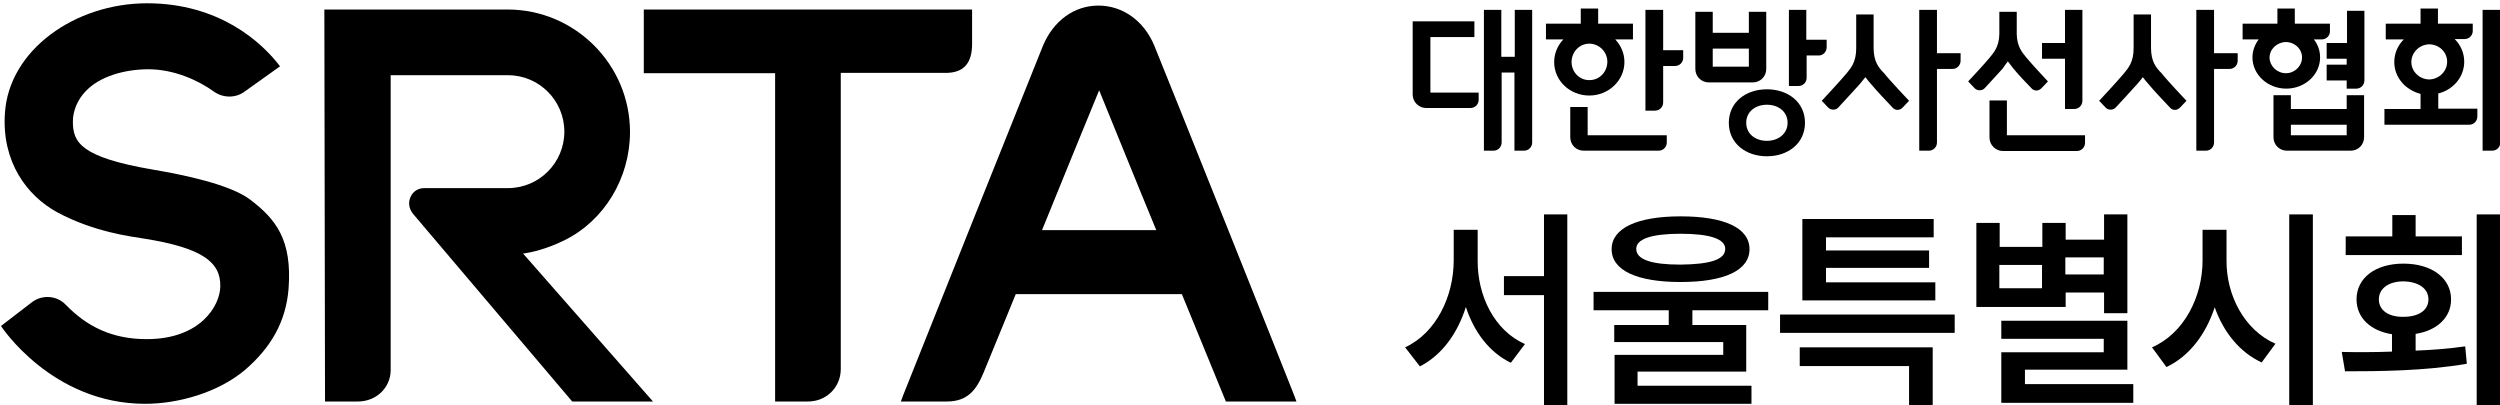 <svg id="logo-svg" xmlns="http://www.w3.org/2000/svg" viewBox="0 0 76.15 12.35">
<g>
	<path class="st0" d="M4.42,12.3c-2.85,0-4.39-2.37-4.39-2.37L0.98,9.2C1.29,8.97,1.73,9,2,9.28c0.63,0.65,1.39,1.05,2.47,1.05
		c1.64,0,2.23-1.02,2.24-1.6C6.73,7.98,6.15,7.55,4.4,7.27c-0.43-0.07-1.53-0.2-2.65-0.8c-0.94-0.51-1.7-1.55-1.6-3.02
		C0.27,1.52,2.29,0.1,4.48,0.1c2.19,0,3.49,1.18,4.05,1.92L7.45,2.79c-0.27,0.2-0.64,0.2-0.92,0.01C6.02,2.43,5.28,2.11,4.52,2.11
		c-0.71,0-1.49,0.21-1.92,0.68C2.36,3.04,2.22,3.38,2.22,3.7c0,0.63,0.22,1.09,2.46,1.47c0.94,0.16,2.33,0.45,2.94,0.91
		c0.79,0.6,1.28,1.23,1.17,2.71c-0.08,1.03-0.56,1.82-1.33,2.48C6.64,11.96,5.43,12.3,4.42,12.3z"/>
	<g>
		<path class="st0" d="M58.99,0.3h-0.53v4.29h0.29c0.14,0,0.25-0.11,0.25-0.25V2.1h0.47c0.14,0,0.25-0.11,0.25-0.25V1.62h-0.72V0.3z
			"/>
		<path class="st0" d="M57.07,1.46V0.44h-0.53v1.03c0,0.42-0.16,0.6-0.29,0.76c-0.19,0.23-0.76,0.84-0.76,0.84l0.2,0.21
			c0.08,0.08,0.22,0.08,0.3,0c0.19-0.21,0.52-0.56,0.65-0.71c0.07-0.08,0.12-0.15,0.18-0.22c0.05,0.07,0.11,0.14,0.18,0.22
			c0.13,0.16,0.46,0.51,0.65,0.71c0.08,0.09,0.21,0.09,0.3,0l0.2-0.21c0,0-0.58-0.61-0.76-0.84C57.23,2.07,57.07,1.88,57.07,1.46z"
			/>
		<path class="st0" d="M67.43,0.3H66.9v4.29h0.29c0.14,0,0.25-0.11,0.25-0.25V2.1h0.47c0.14,0,0.25-0.11,0.25-0.25V1.62h-0.72V0.3z"
			/>
		<path class="st0" d="M65.52,1.46V0.44h0h-0.53v1.03c0,0.42-0.16,0.6-0.29,0.76c-0.19,0.23-0.76,0.84-0.76,0.84l0.2,0.21
			c0.08,0.08,0.22,0.08,0.3,0c0.19-0.21,0.52-0.56,0.65-0.71c0.07-0.08,0.13-0.15,0.18-0.22c0.05,0.07,0.11,0.14,0.18,0.22
			c0.13,0.16,0.46,0.51,0.65,0.71c0.08,0.09,0.21,0.09,0.3,0l0.2-0.21c0,0-0.58-0.61-0.76-0.84C65.68,2.07,65.52,1.88,65.52,1.46z"
			/>
		<path class="st0" d="M46.12,1.73h-0.39V0.3H45.2v4.29h0.29c0.14,0,0.25-0.11,0.25-0.25V2.21h0.39v2.38h0.29
			c0.14,0,0.25-0.11,0.25-0.25V0.3h-0.53V1.73z"/>
		<path class="st0" d="M43.56,1.13h1.35V0.65h-1.88v0.22v0.26v1.75c0,0.23,0.19,0.41,0.41,0.41h1.35c0.14,0,0.25-0.11,0.25-0.25
			V2.82h-1.47V1.13z"/>
		<path class="st0" d="M61.16,1.87c0.05,0.07,0.11,0.14,0.17,0.22c0.12,0.15,0.38,0.43,0.55,0.6c0.08,0.09,0.21,0.09,0.3,0l0.2-0.21
			c0,0-0.47-0.5-0.66-0.73c-0.12-0.15-0.28-0.32-0.29-0.71V0.36h0H60.9h0v0.68c-0.01,0.39-0.17,0.56-0.29,0.71
			c-0.19,0.23-0.66,0.73-0.66,0.73l0.2,0.21c0.08,0.08,0.22,0.08,0.3,0c0.16-0.18,0.42-0.45,0.55-0.6C61.06,2,61.11,1.93,61.16,1.87
			z"/>
		<path class="st0" d="M62.89,3.32h0.29c0.14,0,0.25-0.11,0.25-0.25V0.3h-0.53v1.01h-0.7v0.48h0.7V3.32z"/>
		<path class="st0" d="M61.13,3.06H60.6v1.13c0,0.23,0.19,0.41,0.41,0.41h2.25c0.14,0,0.25-0.11,0.25-0.25V4.12h-2.38V3.06z"/>
		<path class="st0" d="M50.65,0.3h-0.53v3.07h0.29c0.14,0,0.25-0.11,0.25-0.25V2.01h0.36c0.14,0,0.25-0.11,0.25-0.25V1.53h-0.61V0.3
			z"/>
		<path class="st0" d="M48.36,3.26h-0.53v0.92c0,0.23,0.18,0.41,0.41,0.41h2.28c0.14,0,0.25-0.11,0.25-0.25V4.12h-2.41V3.26z"/>
		<path class="st0" d="M49.48,1.89c0-0.27-0.11-0.51-0.28-0.69h0.54V0.72h-1.06V0.26h-0.53v0.46h-1.06V1.2h0.53
			c-0.17,0.18-0.28,0.42-0.28,0.69c0,0.57,0.48,1.02,1.07,1.02C49,2.91,49.48,2.45,49.48,1.89z M47.87,1.89
			c0-0.31,0.24-0.56,0.54-0.56c0.3,0,0.55,0.25,0.55,0.55c0,0.31-0.24,0.56-0.54,0.56C48.12,2.45,47.87,2.2,47.87,1.89z"/>
		<path class="st0" d="M75.62,0.3v4.29h0.29c0.14,0,0.25-0.11,0.25-0.25V0.3H75.62z"/>
		<path class="st0" d="M74.26,2.85c0.46-0.11,0.8-0.5,0.8-0.97c0-0.27-0.11-0.51-0.29-0.69h0.3c0.14,0,0.25-0.11,0.25-0.25V0.72
			h-1.06V0.26h-0.53v0.46h-1.06V1.2h0.55c-0.18,0.18-0.29,0.42-0.29,0.69c0,0.47,0.34,0.85,0.8,0.97v0.46h-1.1v0.48h2.58
			c0.14,0,0.25-0.11,0.25-0.25V3.31h-1.19V2.85z M73.45,1.89c0-0.29,0.24-0.53,0.54-0.54c0.3,0,0.55,0.23,0.55,0.53
			c0,0.29-0.24,0.53-0.54,0.54C73.7,2.42,73.45,2.18,73.45,1.89z"/>
		<path class="st0" d="M71.48,1.31h-0.61v0.48h0.61v0.18h-0.61v0.48h0.61V2.7h0.29c0.14,0,0.25-0.11,0.25-0.25V0.33h-0.53V1.31z"/>
		<path class="st0" d="M71.48,3.32h-1.7V2.9h-0.53v1.28c0,0.23,0.18,0.41,0.41,0.41h1.94c0.23,0,0.41-0.18,0.41-0.41V2.9h-0.53V3.32
			z M71.48,4.12h-1.7V3.8h1.7V4.12z"/>
		<path class="st0" d="M70.67,1.75c0-0.21-0.07-0.4-0.19-0.55h0.24c0.14,0,0.25-0.11,0.25-0.25V0.72H69.9V0.26h-0.53v0.46h-1.06V1.2
			h0.49c-0.12,0.16-0.19,0.35-0.19,0.55c0,0.52,0.46,0.95,1.03,0.95C70.2,2.7,70.67,2.28,70.67,1.75z M69.13,1.76
			c0-0.26,0.22-0.47,0.49-0.48c0.28,0,0.5,0.21,0.5,0.47c0,0.26-0.22,0.48-0.49,0.48C69.36,2.23,69.14,2.02,69.13,1.76z"/>
		<path class="st0" d="M55.64,1.44V1.21h-0.62V0.3h-0.53v2.32h0.29c0.14,0,0.25-0.11,0.25-0.25V1.69h0.37
			C55.53,1.69,55.64,1.58,55.64,1.44z"/>
		<path class="st0" d="M53.8,2.1V0.36h-0.53V1h-1.1V0.36h-0.53V2.1c0,0.23,0.18,0.41,0.41,0.41h1.34C53.62,2.51,53.8,2.33,53.8,2.1z
			 M53.27,2.03h-1.1V1.48h1.1V2.03z"/>
		<path class="st0" d="M53.82,2.72c-0.64,0-1.16,0.39-1.16,1.02c0,0.63,0.52,1.02,1.16,1.02s1.16-0.39,1.16-1.02
			C54.98,3.11,54.46,2.72,53.82,2.72z M53.82,4.29c-0.35,0-0.63-0.21-0.63-0.55c0-0.34,0.28-0.55,0.63-0.55
			c0.35,0,0.63,0.21,0.63,0.55C54.45,4.08,54.16,4.29,53.82,4.29z"/>
	</g>
	<path class="st0" d="M39.42,12.04c-0.18-0.47-3.89-9.75-4.26-10.65c-0.31-0.75-0.96-1.22-1.7-1.22c-0.74,0-1.37,0.46-1.69,1.22
		c-0.27,0.66-4.04,10.09-4.26,10.65l-0.07,0.19h1.4c0.63,0,0.9-0.35,1.12-0.88c0.06-0.14,0.46-1.12,0.98-2.39H36
		c0.52,1.27,1.32,3.22,1.32,3.22l0.02,0.05h2.15L39.42,12.04z M31.74,7.01c0.66-1.63,1.35-3.31,1.74-4.26
		c0.39,0.95,1.07,2.64,1.74,4.26H31.74z"/>
	<path class="st0" d="M29.61,1.34V0.29h-10v1.94h4l0,10h1c0.56,0,1-0.43,1-0.99l0-9.02h3.17C29.34,2.23,29.61,1.94,29.61,1.34z"/>
	<path class="st0" d="M15.96,7.72c0.22-0.03,0.68-0.13,1.23-0.4c1.22-0.6,2-1.9,2-3.3c0-2.05-1.67-3.73-3.73-3.73l-5.58,0L9.9,12.23
		h1c0.56,0,1-0.42,1-0.96V2.29h3.57c0.95,0,1.72,0.77,1.72,1.72s-0.77,1.72-1.72,1.72h-2.55c-0.18,0-0.34,0.1-0.41,0.26
		c-0.08,0.16-0.06,0.35,0.06,0.51l4.86,5.73h2.46l-3.96-4.51L15.96,7.72z"/>
	<g>
		<path class="st0" d="M46.45,10.48l-0.43,0.57c-0.66-0.32-1.12-0.94-1.37-1.7c-0.25,0.8-0.73,1.47-1.4,1.81l-0.45-0.58
			c0.95-0.44,1.48-1.56,1.48-2.65V7h0.73v0.93C45,9.01,45.52,10.07,46.45,10.48z M45.81,8.41h1.22V6.53h0.71v5.83h-0.71V8.99h-1.22
			V8.41z"/>
		<path class="st0" d="M48.55,8.89h5.31v0.56h-2.31V9.9h1.64v1.42h-3.31v0.43h3.47v0.55h-4.17v-1.49h3.31v-0.39h-3.32V9.9h1.66V9.45
			h-2.29V8.89z M53.29,7.59c0,0.65-0.77,1-2.1,1c-1.32,0-2.1-0.35-2.1-1c0-0.64,0.78-1,2.1-1C52.52,6.59,53.29,6.94,53.29,7.59z
			 M51.19,8.06c0.9-0.01,1.36-0.15,1.36-0.48c0-0.3-0.46-0.46-1.36-0.46c-0.89,0-1.35,0.16-1.35,0.46
			C49.84,7.91,50.31,8.06,51.19,8.06z"/>
		<path class="st0" d="M59.54,10.14h-5.32V9.58h5.32V10.14z M54.82,10.58h4.05v1.77h-0.72v-1.2h-3.33V10.58z M54.9,6.67h4v0.56
			h-3.28v0.4h3.14v0.53h-3.14V8.6h3.33v0.55H54.9V6.67z"/>
		<path class="st0" d="M64.8,9.54h-0.71V8.91h-1.17v0.44h-2.72V6.79h0.71v0.73h1.3V6.79h0.71V7.3h1.17V6.53h0.71V9.54z M62.2,8.78
			V8.07h-1.3v0.71H62.2z M60.96,9.77h3.84v1.49h-3.12v0.44h3.3v0.57h-4.02v-1.54h3.12v-0.41h-3.12V9.77z M64.08,8.36V7.84h-1.17
			v0.52H64.08z"/>
		<path class="st0" d="M69.31,10.47l-0.42,0.57c-0.67-0.31-1.16-0.92-1.43-1.68c-0.27,0.82-0.77,1.49-1.47,1.82l-0.44-0.6
			c0.97-0.42,1.54-1.53,1.54-2.65V7h0.73v0.93C67.81,9,68.37,10.06,69.31,10.47z M69.73,6.53h0.72v5.83h-0.72V6.53z"/>
		<path class="st0" d="M72.86,10.71v-0.53c-0.65-0.1-1.08-0.5-1.08-1.06c0-0.66,0.58-1.09,1.43-1.09c0.86,0,1.45,0.44,1.45,1.09
			c0,0.55-0.43,0.95-1.08,1.05v0.51c0.51-0.02,1.03-0.06,1.51-0.13l0.05,0.53c-1.28,0.22-2.67,0.23-3.71,0.23l-0.1-0.59
			C71.79,10.73,72.31,10.73,72.86,10.71z M71.45,7.2h1.42V6.55h0.71V7.2h1.41v0.57h-3.54V7.2z M73.21,9.65
			c0.45,0,0.76-0.19,0.76-0.53c0-0.34-0.31-0.54-0.76-0.55c-0.44,0-0.75,0.21-0.75,0.55C72.46,9.46,72.77,9.66,73.21,9.65z
			 M76.15,12.35h-0.71V6.53h0.71V12.35z"/>
	</g>
</g>
</svg>
